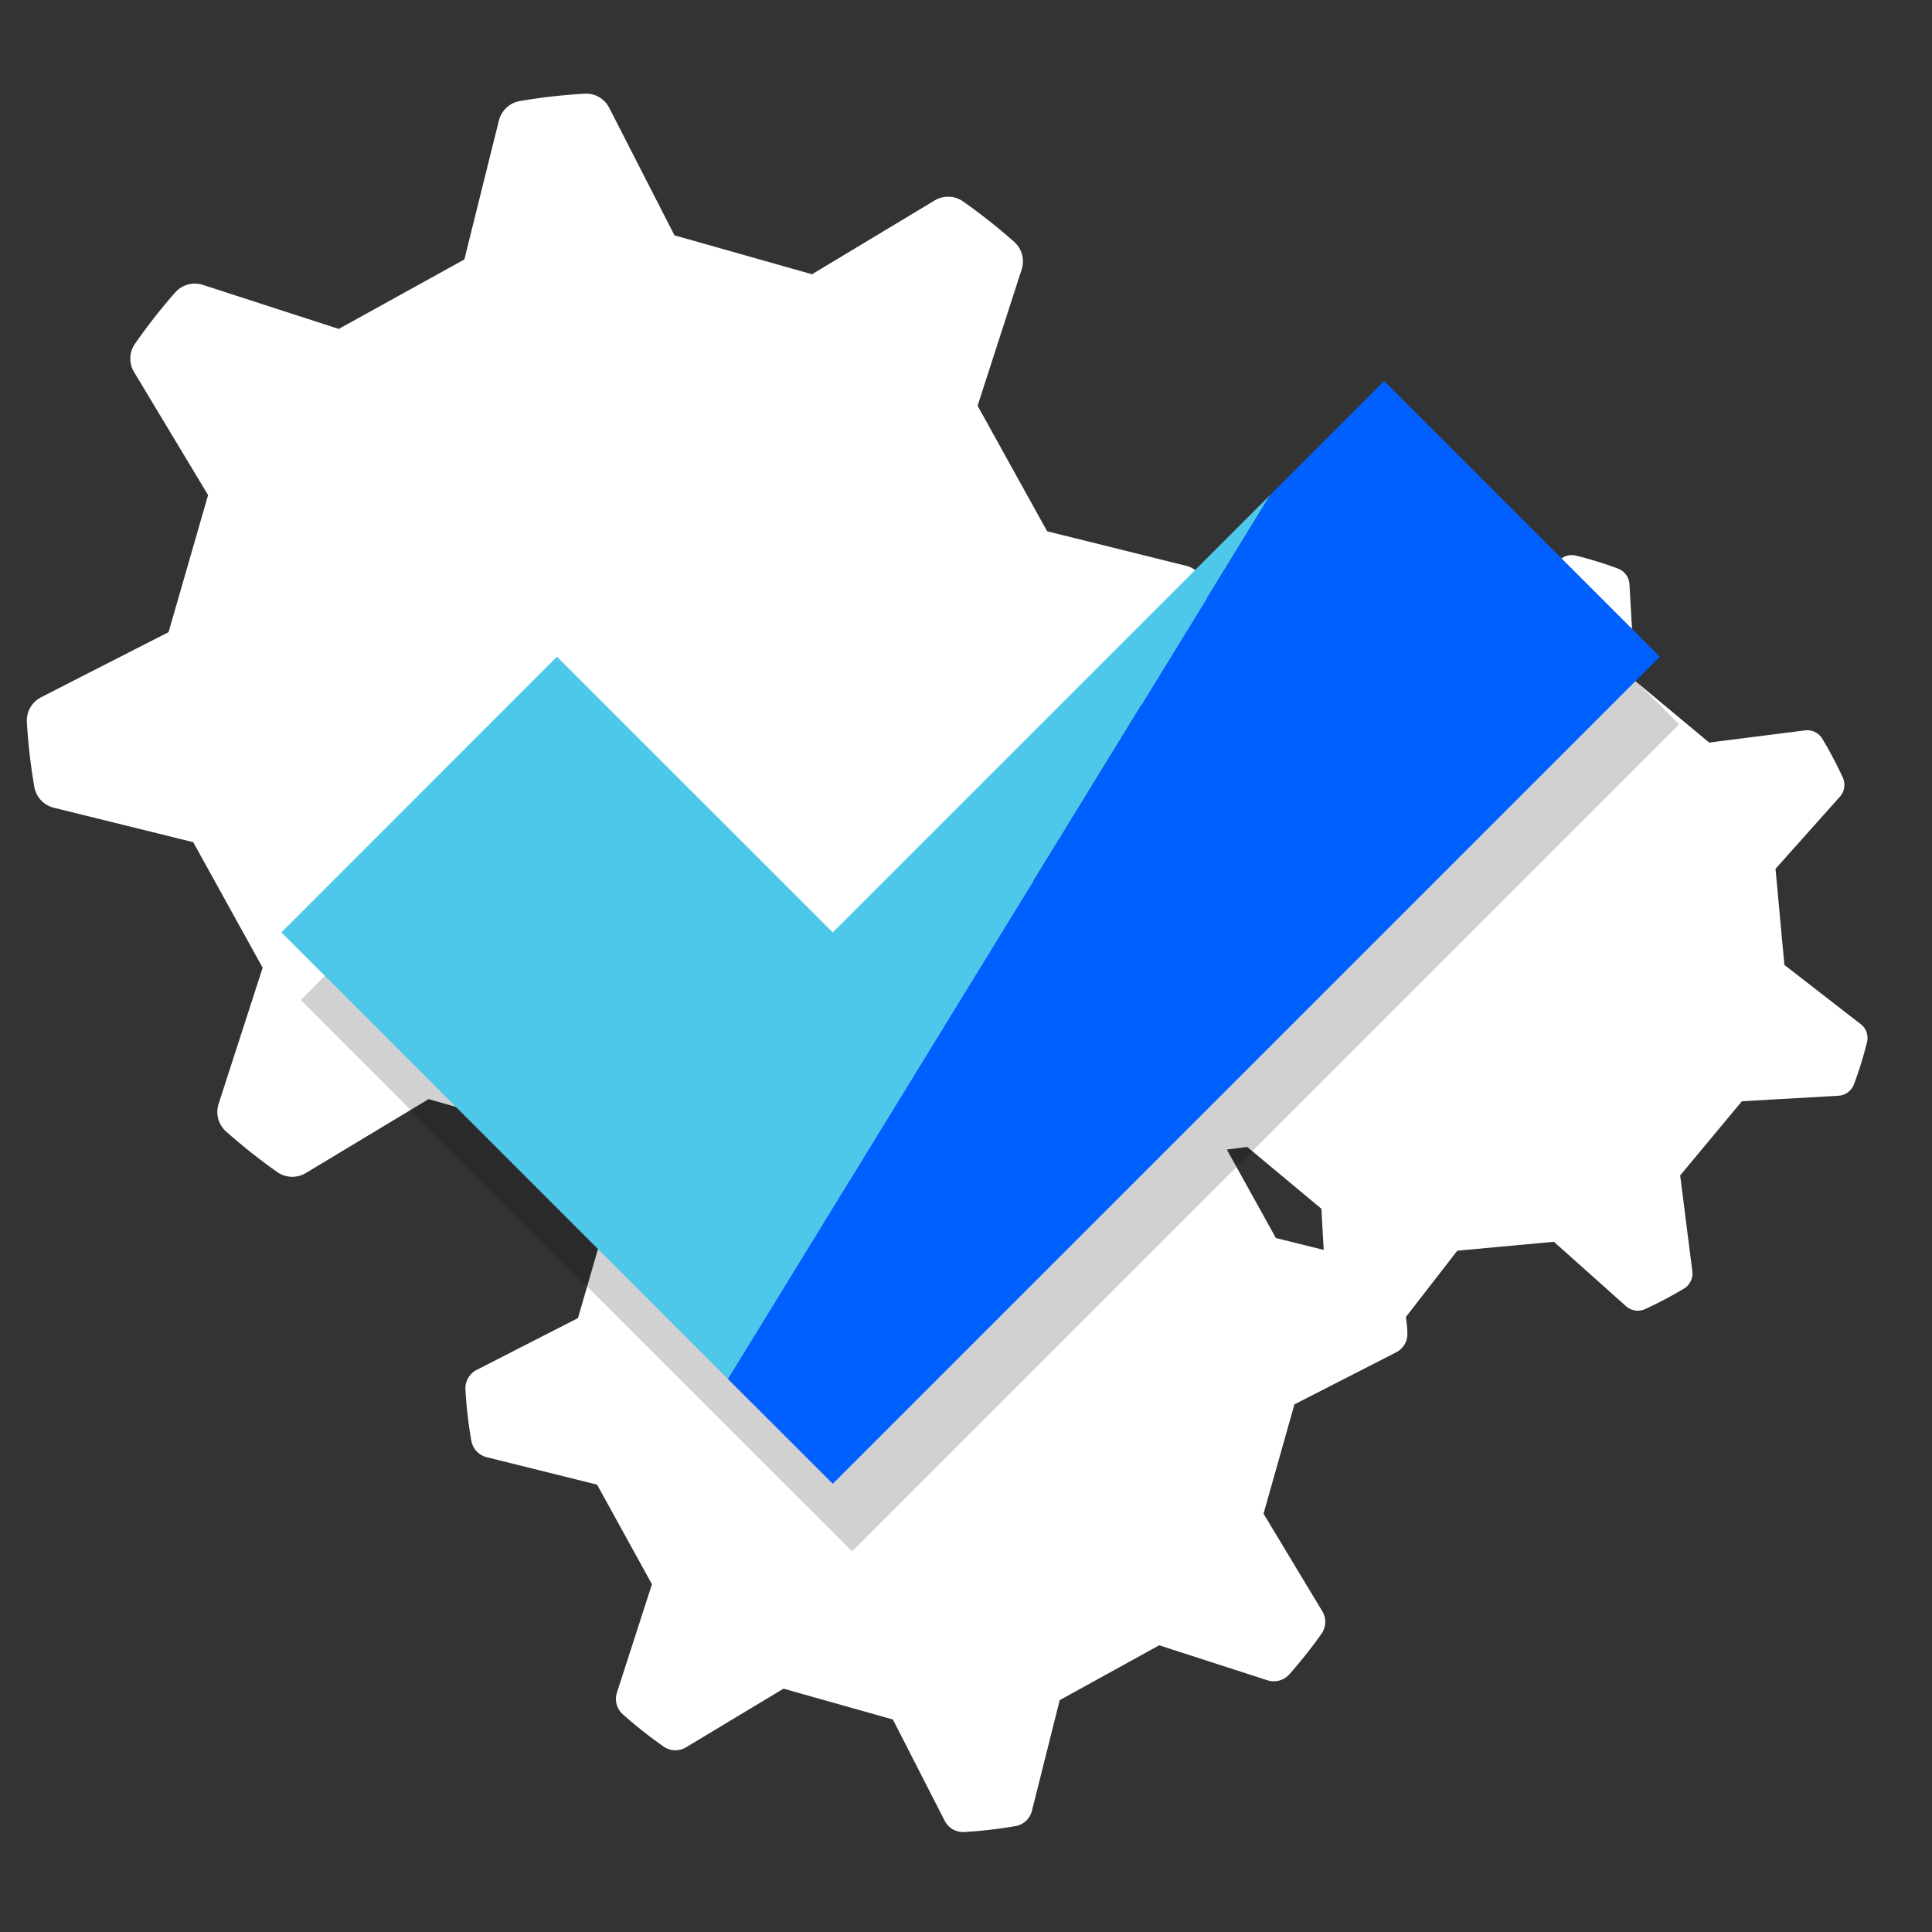 <svg xmlns="http://www.w3.org/2000/svg" viewBox="0 0 200 200"><rect x="0" y="0" width="200" height="200" fill="#333333" stroke="none"/><defs><style>.cls-1{isolation:isolate;}.cls-2{fill:#fff;}.cls-3{mix-blend-mode:multiply;opacity:0.18;}.cls-4{fill:#4ec8ea;}.cls-5{fill:#0060ff;}</style></defs><g class="cls-1"><g id="Layer_1" data-name="Layer 1"><path class="cls-2" d="M20,87.18l7.19,13-4.56,14.09a2.72,2.72,0,0,0,.77,2.86,61.78,61.78,0,0,0,5.28,4.19,2.72,2.72,0,0,0,3,.1l12.69-7.64,14.25,4.07,4.21,8.25-3,10.35-10.48,5.36a2.15,2.15,0,0,0-1.17,2,45.85,45.85,0,0,0,.61,5.32,2.14,2.14,0,0,0,1.6,1.72l11.42,2.84L67.49,164l-3.62,11.2a2.13,2.13,0,0,0,.61,2.27,46,46,0,0,0,4.2,3.32,2.12,2.12,0,0,0,2.34.09l10.09-6.07L92.43,178l5.36,10.48a2.13,2.13,0,0,0,2,1.17,47.87,47.87,0,0,0,5.32-.61,2.13,2.13,0,0,0,1.72-1.6L109.7,176,120,170.32l11.2,3.62a2.16,2.16,0,0,0,2.27-.61,51.11,51.11,0,0,0,3.33-4.2,2.14,2.14,0,0,0,.08-2.34L130.8,156.7,134,145.38,144.52,140a2.13,2.13,0,0,0,1.17-2c0-.56-.09-1.11-.15-1.67h0l5.32-6.86,10-.92,7.46,6.66a1.83,1.83,0,0,0,2,.3,43,43,0,0,0,4-2.11,1.84,1.84,0,0,0,.87-1.8l-1.26-9.92,6.39-7.68,10-.57a1.82,1.82,0,0,0,1.6-1.18,39.72,39.72,0,0,0,1.35-4.35,1.81,1.81,0,0,0-.65-1.88l-7.9-6.13-.92-9.95,6.66-7.46a1.83,1.83,0,0,0,.3-2,41.74,41.74,0,0,0-2.11-4,1.84,1.84,0,0,0-1.8-.87l-9.92,1.26-7.68-6.4-.57-10a1.84,1.84,0,0,0-1.19-1.61,38.85,38.85,0,0,0-4.34-1.34,1.81,1.81,0,0,0-1.88.65l-6.13,7.9-10,.92-7.46-6.66a1.83,1.83,0,0,0-2-.3,41.74,41.74,0,0,0-4,2.11,1.84,1.84,0,0,0-.87,1.8l1.26,9.92-6.4,7.68-10,.57a1.85,1.85,0,0,0-1.61,1.18,39.67,39.67,0,0,0-1.34,4.35,1.81,1.81,0,0,0,.65,1.88l7.9,6.13.54,5.86h0l-7.07,4.26a2.7,2.7,0,0,0-.29-2.11L106.83,91l4.07-14.25L124.09,70a2.69,2.69,0,0,0,1.47-2.57,60.91,60.91,0,0,0-.77-6.69,2.7,2.7,0,0,0-2-2.17L108.4,55l-7.2-13,4.56-14.1a2.7,2.7,0,0,0-.77-2.86,60.14,60.14,0,0,0-5.28-4.18,2.7,2.7,0,0,0-2.95-.11l-12.7,7.64L69.82,24.36,63.07,11.17A2.67,2.67,0,0,0,60.51,9.7a60.61,60.61,0,0,0-6.69.76,2.73,2.73,0,0,0-2.17,2L48.07,26.86l-13,7.19L21,29.49a2.71,2.71,0,0,0-2.86.78A60.26,60.26,0,0,0,14,35.55a2.68,2.68,0,0,0-.1,3l7.64,12.7L17.45,65.44,4.25,72.18a2.73,2.73,0,0,0-1.47,2.57,60.63,60.63,0,0,0,.77,6.69,2.7,2.7,0,0,0,2,2.17ZM127,119l2.11-.27,7.68,6.4.24,4.26-4.95-1.23Z"/><g class="cls-3"><polygon points="132.19 59.53 129.59 62.14 121.74 69.99 88.21 103.52 59.66 74.98 31.13 103.52 77.35 149.75 133.5 58.23 132.19 59.53"/><polygon points="109.96 138.85 116.75 132.06 139.98 108.83 149.86 98.95 154.02 94.79 173.83 74.98 145.29 46.44 133.5 58.23 77.35 149.75 88.21 160.6 109.96 138.85"/></g><polygon class="cls-4" points="130.19 52.53 127.59 55.14 119.74 62.99 86.21 96.52 57.66 67.98 29.13 96.52 75.35 142.75 131.5 51.23 130.19 52.53"/><polygon class="cls-5" points="107.96 131.85 114.75 125.06 137.98 101.83 147.86 91.95 152.02 87.79 171.83 67.98 143.29 39.44 131.5 51.23 75.35 142.75 86.21 153.6 107.96 131.85"/></g></g></svg>